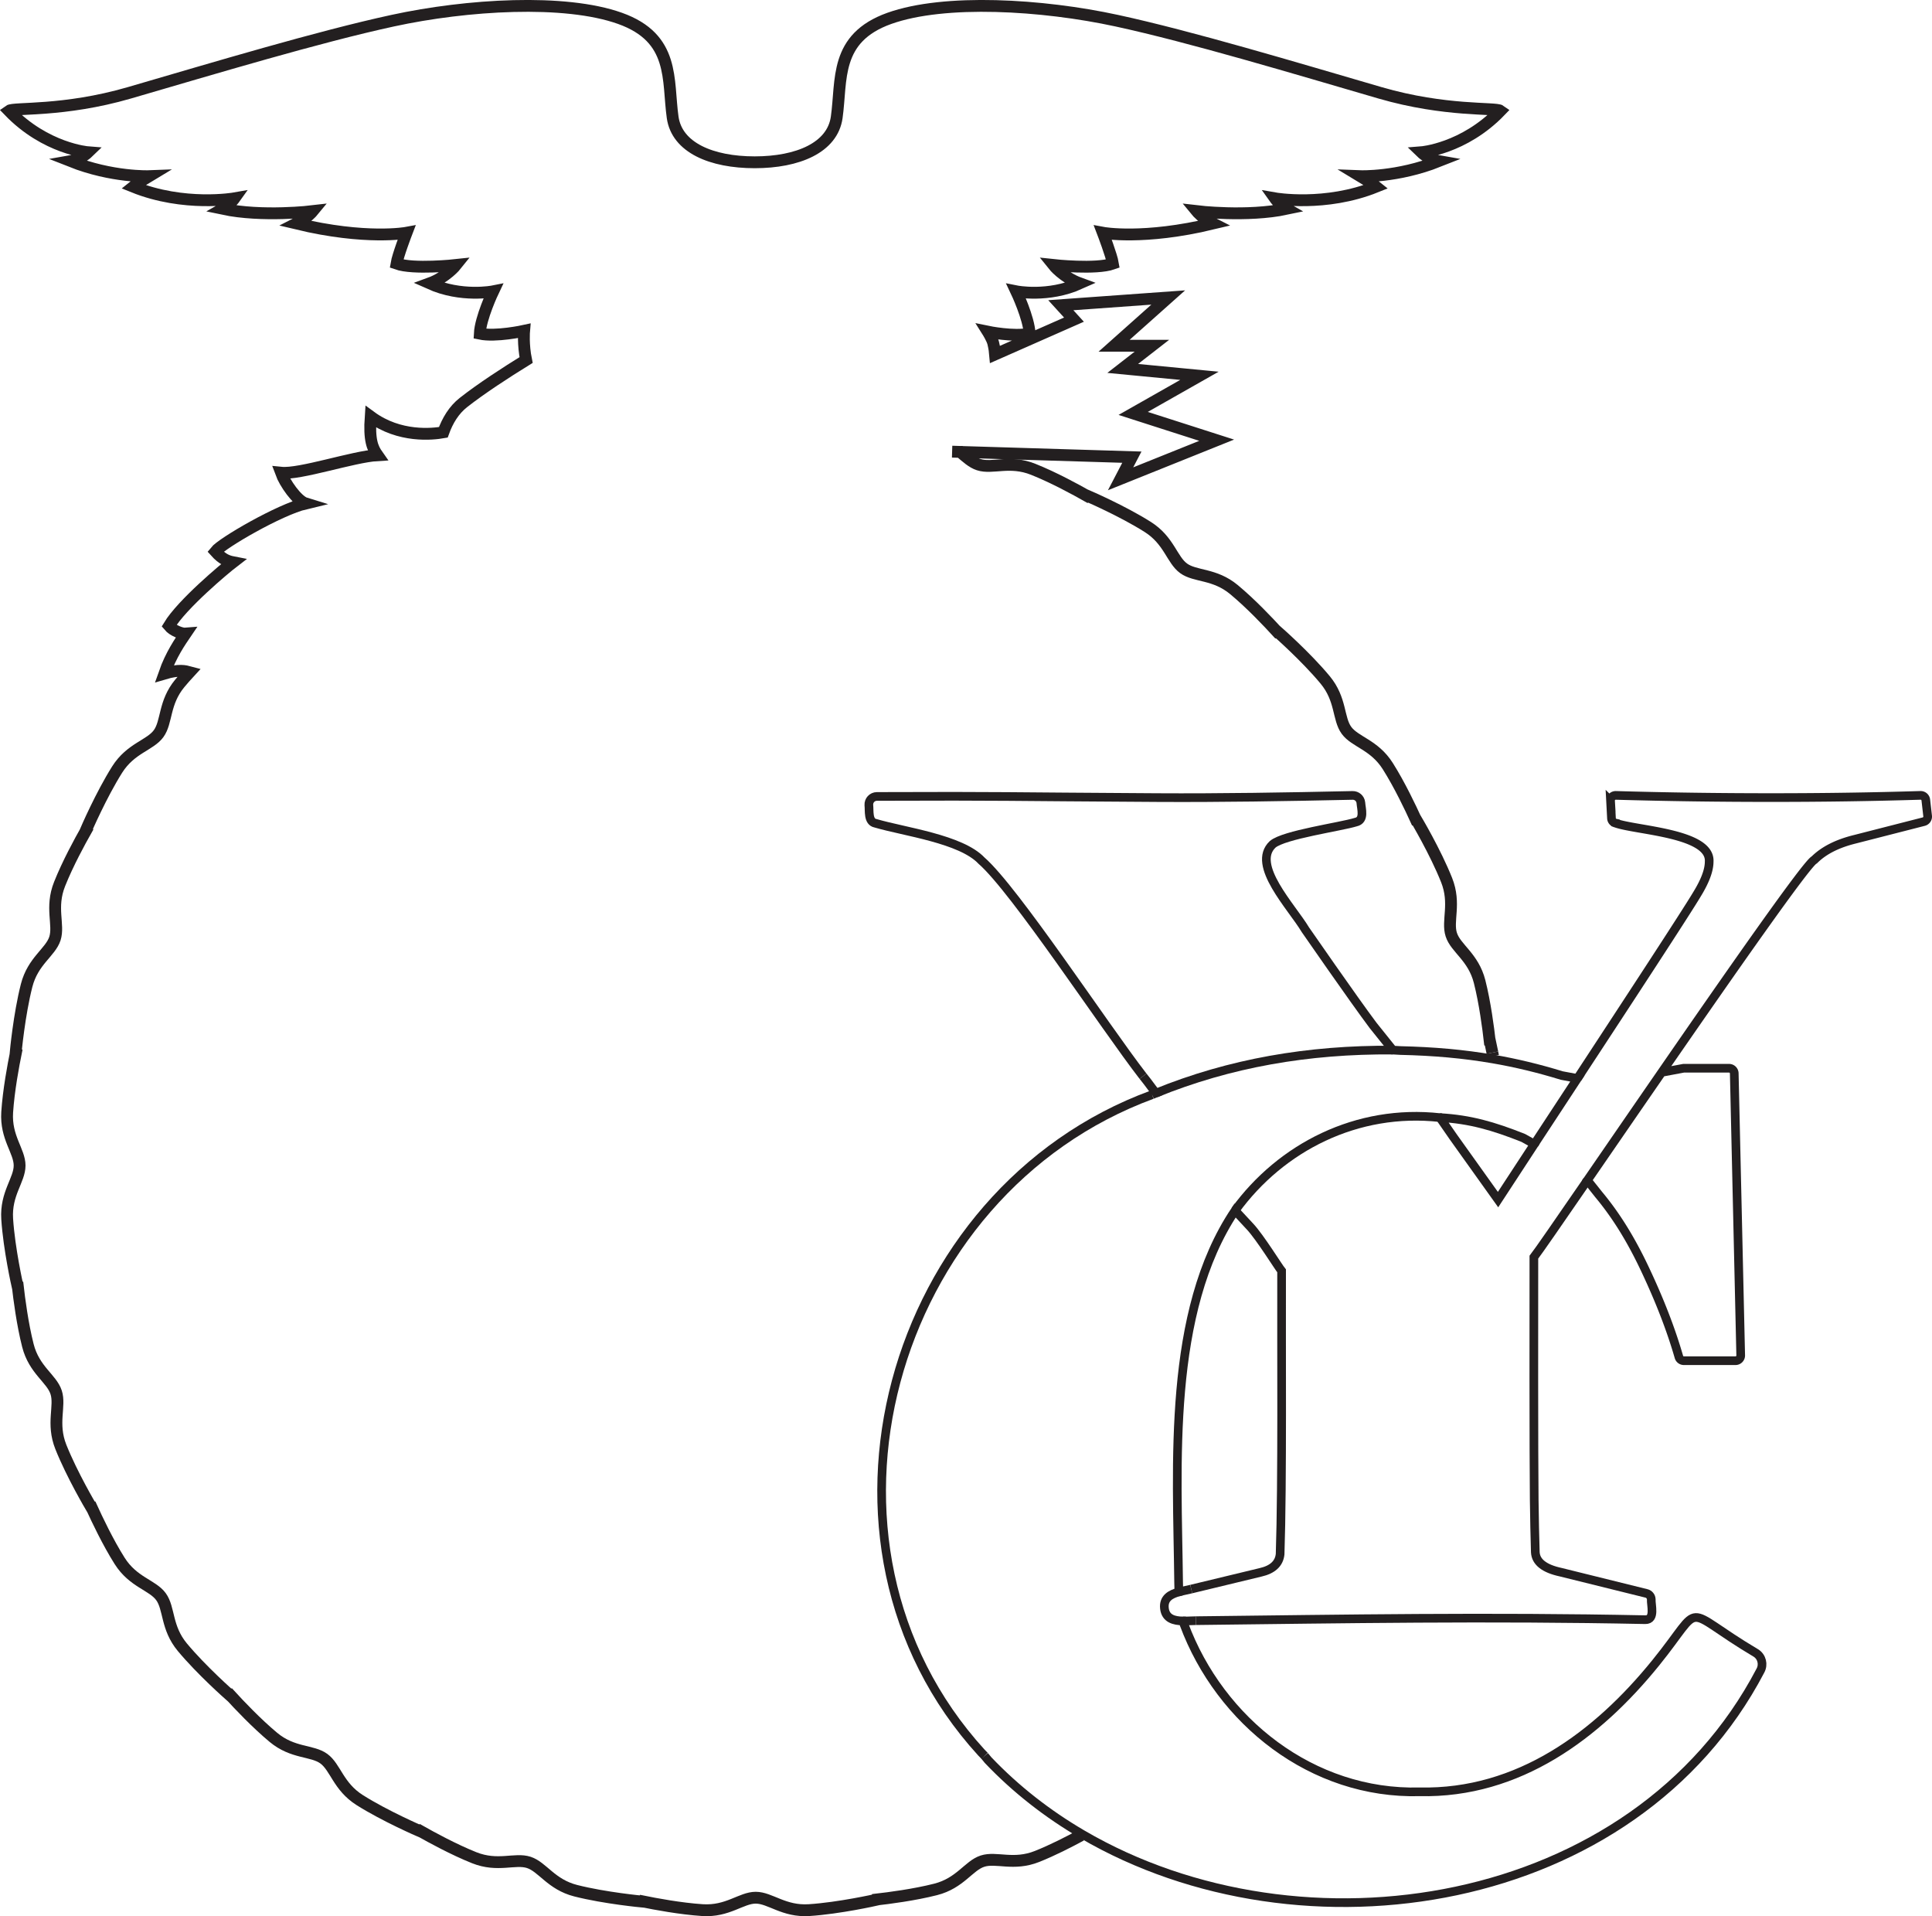 <?xml version="1.0" encoding="UTF-8"?>
<svg data-bbox="8.945 7.477 2436.389 2415.471" viewBox="0 0 2450.83 2430.46" xmlns="http://www.w3.org/2000/svg" data-type="ugc">
    <g>
        <path d="m1218.02 573.21 217.8 6.66-14.32 27.44 121.91-48.95-86.98-27.9-18.93-6.09 9.46-5.37 74.61-42.34-97.35-9.35 37.01-28.77h-47.95l68.67-61.2-136.26 9.79 16.68 18.3-100.02 44.12c-.27-3.32-.89-8-2.39-14.37-1.32-5.52-6.95-14.46-6.95-14.46s32.95 6.82 53.13 2.51c-1.02-20.1-16.96-53.7-16.96-53.7s40.33 8.06 80.68-10.07c-21.29-7.73-33.68-23.32-33.68-23.32s54.13 5.93 75.61-1.74c-1.67-10.22-12.75-39.16-12.75-39.16s51.21 9.6 139.66-11.68c-13.34-6.68-20.74-15.71-20.74-15.71s64.05 7.71 114.14-2.93c-8.91-5.01-14.81-13.35-14.81-13.35s63.85 11.27 128.36-14.75c-6.46-5.22-20.02-13.36-20.02-13.36s46.88 1.82 99.46-19.05c-12.82-2.22-22.12-11.27-22.12-11.27s53.84-4.18 100.42-52.59c-6.1-4.45-69.36 1.46-152.74-22.8-108.89-31.72-239.77-71.09-334.1-91.53-94.31-20.46-218.26-27.96-288.37-2.92-70.08 25.03-60.05 78.09-66.77 125.59-5.41 38.4-49.31 56.96-104.06 56.96s-98.61-18.56-104.05-56.96c-6.7-47.5 3.35-100.56-66.77-125.59-70.1-25.04-194.04-17.54-288.33 2.92-94.31 20.45-225.2 59.81-334.13 91.53-83.35 24.26-146.61 18.35-152.73 22.8 46.62 48.41 100.45 52.59 100.45 52.59s-9.31 9.04-22.11 11.27c52.57 20.86 99.45 19.05 99.45 19.05s-13.59 8.14-20.04 13.36c64.53 26.02 128.4 14.75 128.4 14.75s-5.94 8.34-14.81 13.35c50.05 10.64 114.13 2.93 114.13 2.93s-7.4 9.03-20.74 15.71c88.45 21.28 139.66 11.68 139.66 11.68s-11.07 28.93-12.74 39.16c21.49 7.66 75.6 1.74 75.6 1.74s-12.38 15.58-33.67 23.32c40.36 18.13 80.68 10.07 80.68 10.07s-15.99 33.6-16.97 53.7c20.19 4.31 56.22-3.61 56.22-3.61s-1.54 17.31 2.52 37.05c-25.46 15.73-57.07 36.21-79.55 53.93-12.02 9.47-20.08 22.78-25.45 37.75-13.46 2.4-55.6 7.04-92.19-19.89-2.1 29.84 2.29 39.84 8.68 48.89-31.03 1.81-98.18 24.75-122.4 22.25 4.78 13.15 20.43 35.68 31.16 38.96-32.82 7.78-105.85 50.13-114.4 60.98 8.94 10.01 15.85 12.32 22.3 13.57-9.78 7.5-64.48 52.99-81.15 80.74 5.01 6.04 16.06 10.22 21.07 9.81-6.5 9.59-18.58 26.72-26.93 50.7 18.57-5.53 26.77-3.2 32.01-1.79-4.27 4.63-8.43 9.34-12.32 14.02-20.55 24.76-16.16 49.04-27 63.93-10.81 14.89-35.32 18.3-52.55 45.54-20.5 32.5-39.38 76.4-39.38 76.4l.23.31c-7.84 13.78-23.6 42.58-33.91 68.56-11.94 29.92-.27 51.66-5.93 69.17-5.71 17.49-27.95 28.32-35.91 59.54-9.49 37.23-13.86 84.83-13.86 84.83s.1.09.3.22c-3.18 15.53-9.24 47.8-11.08 75.69-2.06 32.12 15.76 49.19 15.76 67.59s-17.82 35.59-15.76 67.73c2.49 38.36 13.05 84.97 13.05 84.97s.13.03.36.12c1.76 15.75 5.96 48.3 12.86 75.39 7.94 31.21 30.18 41.95 35.84 59.45 5.71 17.49-5.93 39.34 5.97 69.28 14.22 35.68 38.66 76.75 38.66 76.75h.38c6.56 14.43 20.59 44.12 35.52 67.75 17.19 27.21 41.67 30.55 52.48 45.44 10.81 14.88 6.48 39.26 27.06 64.05 24.58 29.56 60.48 61.07 60.48 61.07s.16-.03.39-.12c10.65 11.68 33.19 35.54 54.7 53.44 24.78 20.56 49.05 16.17 63.93 27 14.9 10.81 18.34 35.35 45.54 52.55 32.53 20.53 76.42 39.39 76.42 39.39s.1-.08.3-.22c13.79 7.81 42.59 23.57 68.56 33.92 29.92 11.91 51.64.23 69.17 5.92 17.49 5.68 28.34 27.95 59.53 35.9 37.25 9.47 84.85 13.85 84.85 13.85s.06-.1.2-.3c15.53 3.18 47.79 9.26 75.71 11.08 32.14 2.08 49.21-15.75 67.59-15.75s35.61 17.83 67.72 15.75c38.37-2.49 84.98-13.04 84.98-13.04s.03-.14.13-.37c15.73-1.76 48.29-5.96 75.39-12.85 31.21-7.94 41.93-30.17 59.43-35.86s39.38 5.95 69.28-5.97c19.57-7.78 40.73-18.64 55.87-26.86" fill="none" stroke="#231f20" stroke-miterlimit="10" stroke-width="15"/>
        <path d="M1893.17 1335.14c-1.77-8.97-3.04-14.61-3.04-14.61s-.13-.05-.36-.13c-1.77-15.75-5.97-48.3-12.84-75.41-7.97-31.2-30.18-41.91-35.88-59.42s5.93-39.35-5.96-69.28c-14.22-35.71-38.66-76.76-38.66-76.76s-.14-.01-.36-.01c-6.55-14.43-20.61-44.1-35.56-67.74-17.19-27.24-41.63-30.57-52.45-45.44-10.85-14.89-6.52-39.27-27.1-64.05-24.53-29.56-60.47-61.07-60.47-61.07s-.13.05-.36.12c-10.67-11.67-33.19-35.57-54.75-53.45-24.75-20.57-49.04-16.19-63.91-27-14.91-10.81-18.32-35.34-45.55-52.54-32.5-20.54-76.39-39.39-76.39-39.39s-.14.08-.34.22c-13.75-7.81-42.56-23.57-68.56-33.92-29.88-11.93-51.64-.24-69.13-5.93-8.38-2.71-15.24-9.22-23.49-16.13l-10.21-.31" fill="none" stroke="#231f20" stroke-miterlimit="10" stroke-width="15"/>
        <path d="M1894.02 1339.51c-.29-1.53-.58-2.99-.85-4.36" fill="none" stroke="#231f20" stroke-miterlimit="10" stroke-width="15"/>
        <path d="M1828.4 1417.77c-.6-.07-1.2-.14-1.8-.19-105.08-11.61-201.46 37.46-259.84 117.83" stroke-width="11" fill="none" stroke="#231f20" stroke-miterlimit="10"/>
        <path d="M1495.41 2019.2c5.41-1.49 11.11-2.44 15.74-3.64" stroke-width="11" fill="none" stroke="#231f20" stroke-miterlimit="10"/>
        <path d="M1517.01 2055.65c-4.73 0-10.64.52-16.45.4" stroke-width="11" fill="none" stroke="#231f20" stroke-miterlimit="10"/>
        <path d="M1766.92 1331.91c-107.6-.79-206.98 16.53-300.6 54.62" stroke-width="11" fill="none" stroke="#231f20" stroke-miterlimit="10"/>
        <path d="M1461.48 1388.51c1.61-.67 3.23-1.33 4.84-1.98l-10.71-14.34c-1.77-2.2-3.65-4.6-5.63-7.16" stroke-width="11" fill="none" stroke="#231f20" stroke-miterlimit="10"/>
        <path d="m1249.03 2227.14-4.13-4.25c-242.64-265.86-117.73-711.49 216.58-834.38" stroke-width="11" fill="none" stroke="#231f20" stroke-miterlimit="10"/>
        <path d="m1249.03 2227.14 4.36 5.33c35.2 37.02 75.57 68.41 119.53 94.12 278.35 162.83 700.31 97.91 860.19-207.5 4.31-7.8 1.92-17.6-5.6-22.39-97.93-58.11-63.5-66.23-127.14 12.42-74.01 91.43-173.81 166.35-299.5 163.62-136.08 3.64-253.22-89.53-298.95-212.65l-1.36-4.04c-11.17-.23-21.96-2.83-23.43-16.02-1.46-12.97 7.87-17.94 18.29-20.84l-.3-12.11c-1.69-149.48-15.05-342.3 71.65-471.67l18.59 20 .39.4c12.94 13.95 35.89 51.18 40 56.16-.35 93.64 1.16 269.58-1.87 359.3-1.21 11.92-9.52 19.63-24.91 23.11l-87.81 21.18" stroke-width="11" fill="none" stroke="#231f20" stroke-miterlimit="10"/>
        <path d="M2013.65 1497.07c-36.32 52.78-62.74 91.03-67.86 97.53-.11 59.56-.19 253.02.43 307.87.33 24.37.76 46.48 1.39 66.35.63 12.43 11.4 20.87 32.3 25.35l108.72 26.92c3.4.84 5.86 3.8 6.06 7.3-.5 7.35 5.48 26.16-7.51 26.01-198.68-4.07-381.14-.96-570.18 1.25" stroke-width="11" fill="none" stroke="#231f20" stroke-miterlimit="10"/>
        <path d="M2001.04 1367.91c64.89-98.91 138.44-211.31 151.45-233.27 10.44-16.88 15.67-30.8 15.67-41.74 2.29-36.49-93-39.47-118.73-48.88a6.61 6.61 0 0 1-5.2-6.1l-1.17-22.11a6.567 6.567 0 0 1 6.75-6.94c64.17 1.85 129.79 2.77 196.83 2.77s128.13-.92 189.6-2.79c3.43-.11 6.34 2.43 6.73 5.83l2.32 20.33a6.59 6.59 0 0 1-4.92 7.14l-87.62 22.43c-22.16 5.48-39.23 14.16-51.21 26.08-8.99 3.83-103.93 139.69-193.57 269.51l27.78-5.21h57.64c3.58 0 6.51 2.86 6.59 6.46l8.18 357.73c.09 3.7-2.89 6.75-6.59 6.75h-65.49c-2.93 0-5.49-1.92-6.3-4.73-10.03-34.86-24.6-72.5-43.79-112.94-17.28-36.38-35.9-66.63-58.04-93.16l-14.3-17.99c27.42-39.83 60.5-87.94 94.32-136.91" stroke-width="11" fill="none" stroke="#231f20" stroke-miterlimit="10"/>
        <path d="m1946.39 1451.17-14.21-7.9c-37.76-14.98-67.32-23.56-105.59-25.7h.01l16.73 24.16 56.99 79.83c6.99-10.81 23.99-36.74 46.07-70.38Z" stroke-width="11" fill="none" stroke="#231f20" stroke-miterlimit="10"/>
        <path d="M1449.97 1365.03c-49.36-63.84-162.75-236.76-204.89-273.41-26.02-27.58-97.87-36.63-134.35-47.37-9.96-1.76-7.71-16.06-8.56-23.2-.33-5.83 4.25-10.76 10.1-10.85 167.36-.63 154.91.33 355.48 1.46 80.1.46 162.8-.89 248.09-2.77 5.3-.13 9.86 3.82 10.45 9.09.58 8.09 5.28 22.3-6.4 24.76-19.79 6.09-91 15.92-105.43 28.17-27.72 26.08 23.91 79 41.54 108.46 0 0 60.96 88.05 85.81 121.22l25.11 31.32 9.34.56c42.62.96 80.74 4.36 117.75 10.76 29.19 5.03 57.68 11.93 87.16 20.97l19.87 3.72c-19.65 29.95-38.51 58.67-54.65 83.26" stroke-width="11" fill="none" stroke="#231f20" stroke-miterlimit="10"/>
    </g>
</svg>
